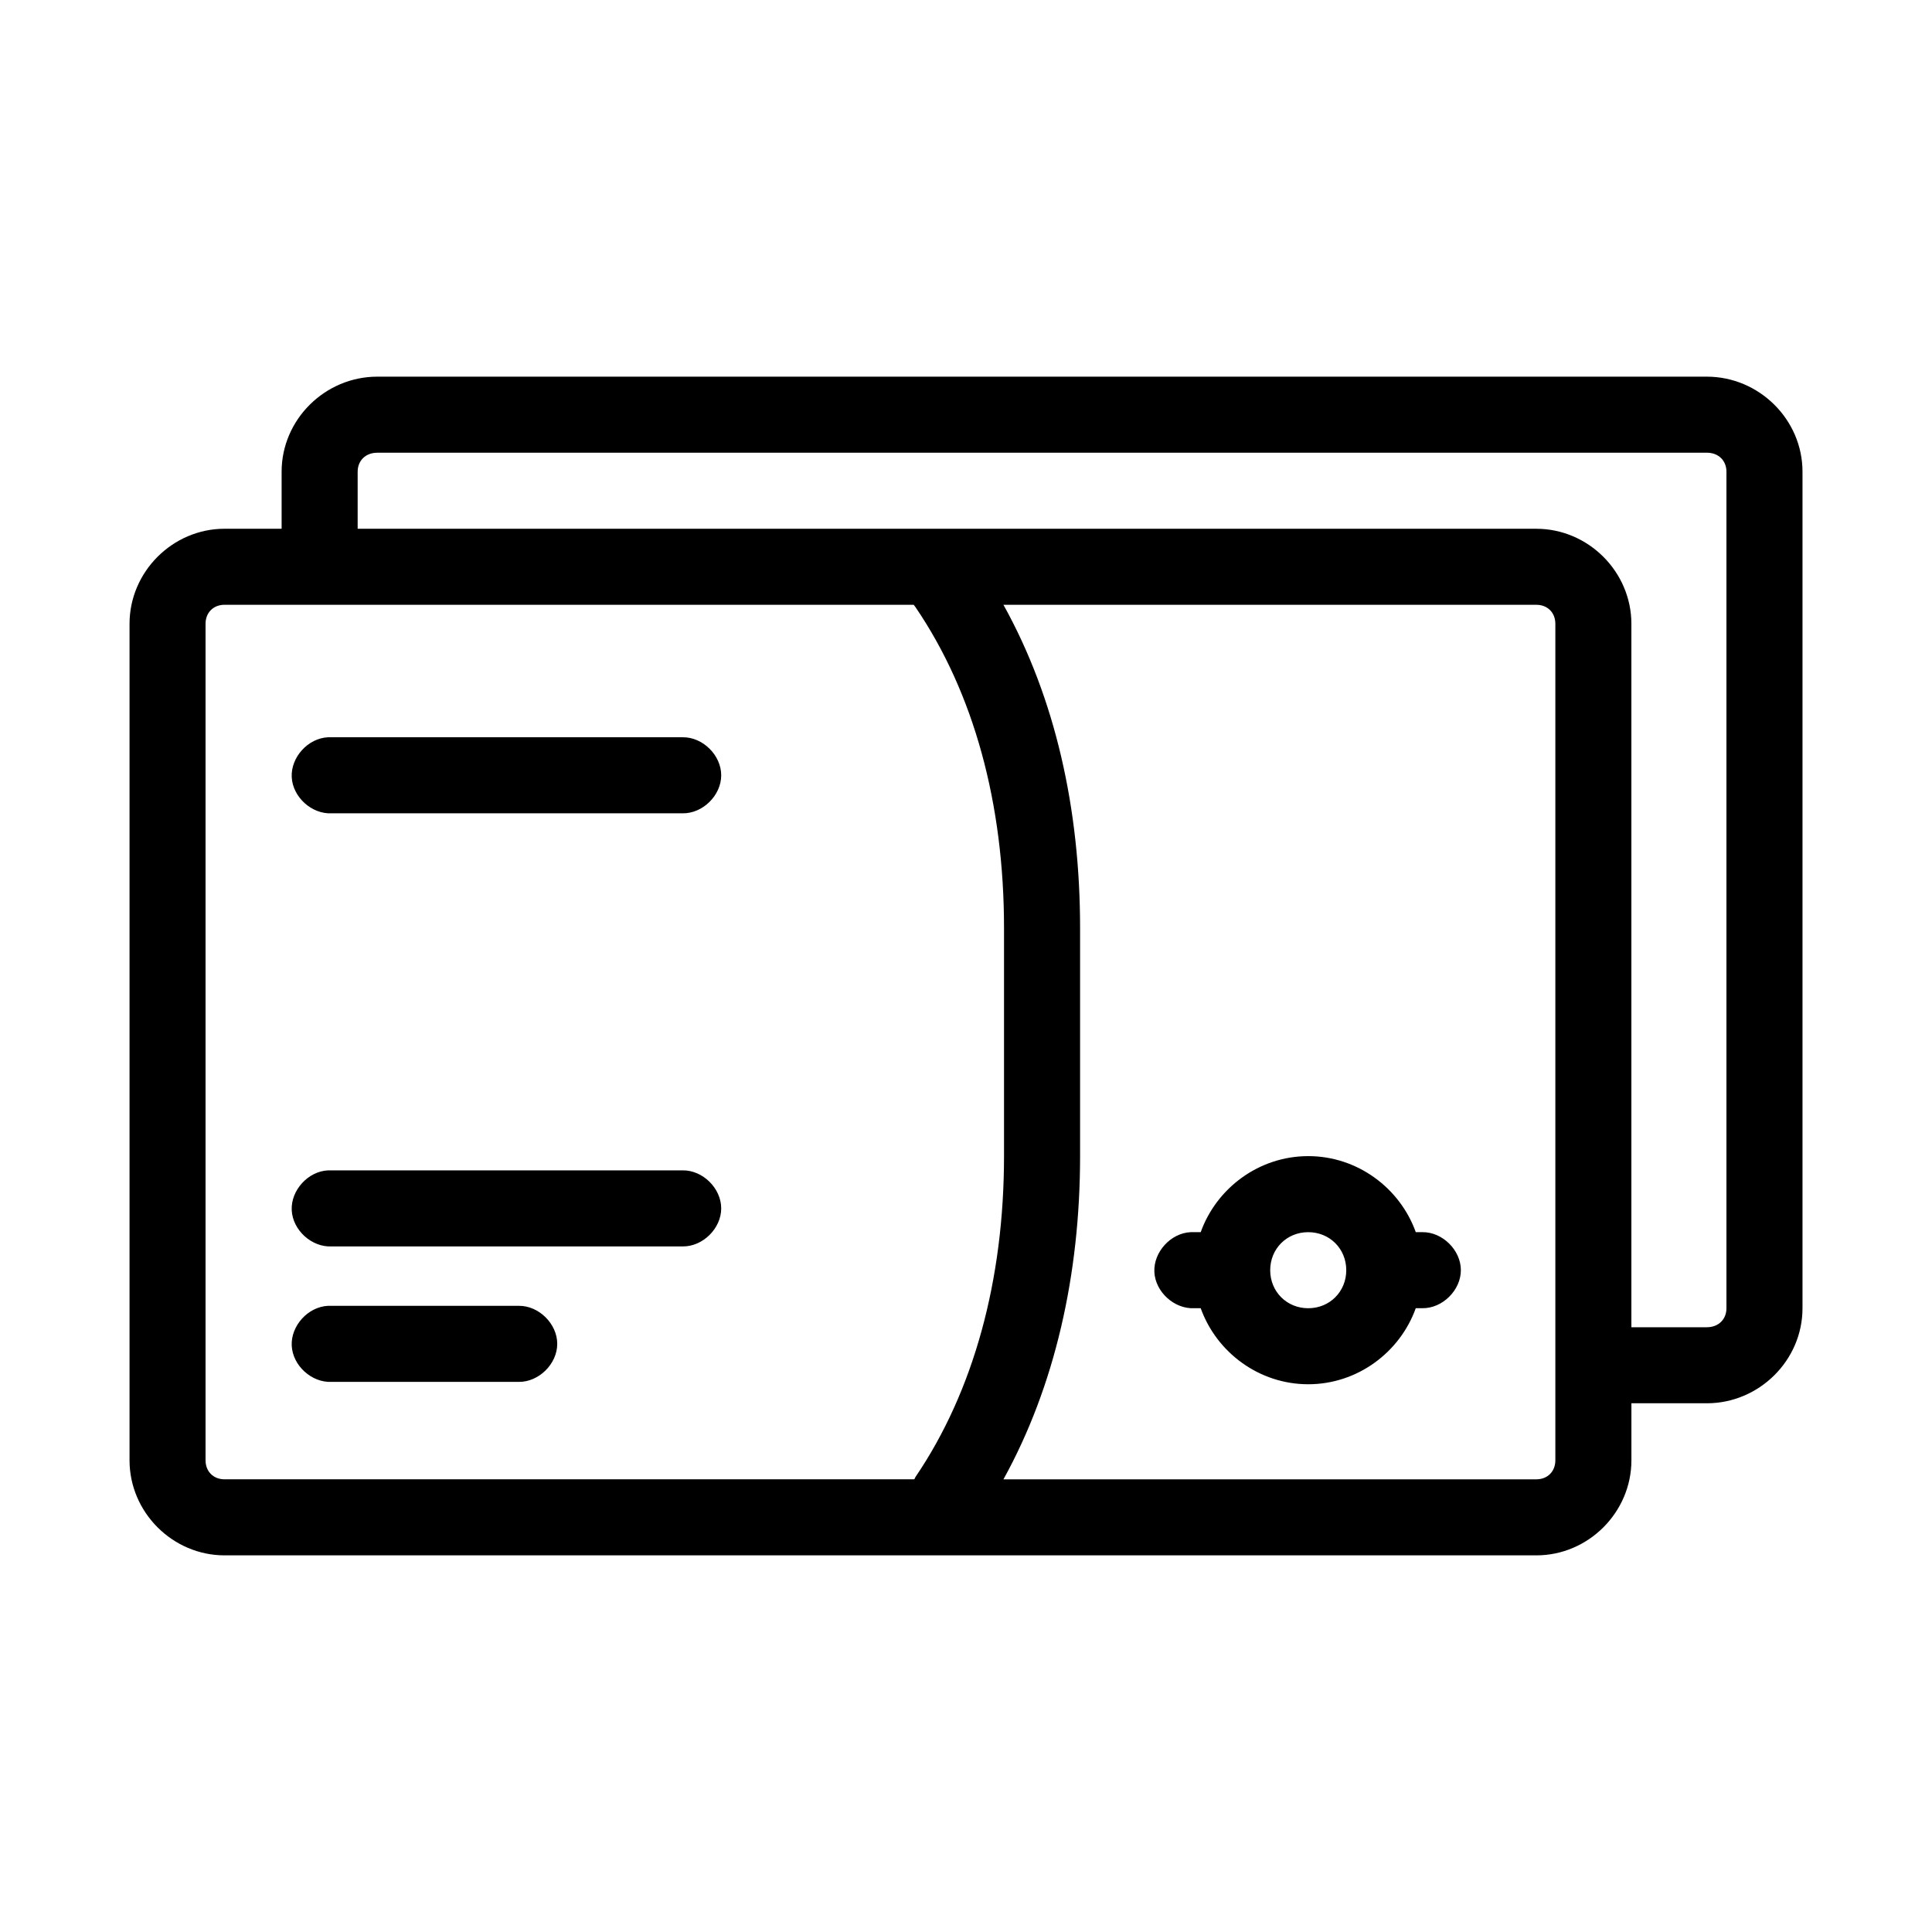 <?xml version="1.0" encoding="UTF-8"?>
<!-- Uploaded to: ICON Repo, www.svgrepo.com, Generator: ICON Repo Mixer Tools -->
<svg fill="#000000" width="800px" height="800px" version="1.1" viewBox="144 144 512 512" xmlns="http://www.w3.org/2000/svg">
 <path d="m243.98 243.82c-13.824 0-25.348 11.34-25.348 25.191v15.113h-15.113c-13.781 0-25.191 11.41-25.191 25.191v221.68c0 13.781 11.41 25.191 25.191 25.191h347.63c13.781 0 25.191-11.41 25.191-25.191v-15.113h19.996c13.816 0 25.344-11.336 25.344-25.191v-221.68c0-13.852-11.527-25.191-25.348-25.191zm0 20.152h352.35c3.148 0 5.195 2.144 5.195 5.039v221.68c0 2.894-2.047 5.039-5.195 5.039h-19.996v-186.41c0-13.781-11.41-25.191-25.191-25.191h-312.36v-15.113c0-2.894 2.047-5.039 5.195-5.039zm-40.465 40.305h182.63c0.148 0.215 0.309 0.426 0.473 0.629 15.48 22.734 23.457 52.066 23.457 85.02v60.457c0 32.859-8.039 62.309-23.457 85.02-0.113 0.207-0.219 0.418-0.316 0.629h-182.79c-2.965 0-5.039-2.074-5.039-5.039v-221.68c0-2.965 2.074-5.039 5.039-5.039zm206.41 0h141.22c2.965 0 5.039 2.074 5.039 5.039v221.68c0 2.965-2.074 5.039-5.039 5.039h-141.22c13.645-24.695 20.309-54.238 20.309-85.648v-60.457c0-31.539-6.562-60.91-20.309-85.648zm-179.01 35.109c-5.277 0.246-9.852 5.273-9.605 10.547 0.246 5.277 5.273 9.852 10.551 9.605h93.047c5.324 0.074 10.219-4.754 10.219-10.078s-4.894-10.152-10.219-10.078h-93.992zm259.78 111c-13.051 0-24.305 8.465-28.496 20.152-0.879-0.004-1.855 0-2.676 0-5.277 0.246-9.852 5.273-9.605 10.547 0.246 5.277 5.273 9.855 10.551 9.605h1.73c4.191 11.688 15.445 20.152 28.496 20.152 13.051 0 24.305-8.465 28.496-20.152h1.734c5.324 0.074 10.219-4.754 10.219-10.078s-4.894-10.152-10.219-10.078h-1.73c-4.191-11.684-15.449-20.148-28.5-20.148zm-259.78 3.777c-5.277 0.246-9.852 5.273-9.605 10.547 0.246 5.277 5.273 9.852 10.551 9.605h93.047c5.324 0.074 10.219-4.754 10.219-10.078s-4.894-10.152-10.219-10.078h-93.992zm259.78 16.375c5.684 0 10.078 4.391 10.078 10.078 0 5.684-4.391 10.078-10.078 10.078-5.684 0-10.078-4.391-10.078-10.078 0-5.684 4.391-10.078 10.078-10.078zm-259.78 19.523c-5.277 0.246-9.852 5.273-9.605 10.547 0.246 5.277 5.273 9.852 10.551 9.605h49.594c5.324 0.074 10.219-4.754 10.219-10.078 0-5.324-4.894-10.152-10.219-10.078h-50.539z"/>
</svg>